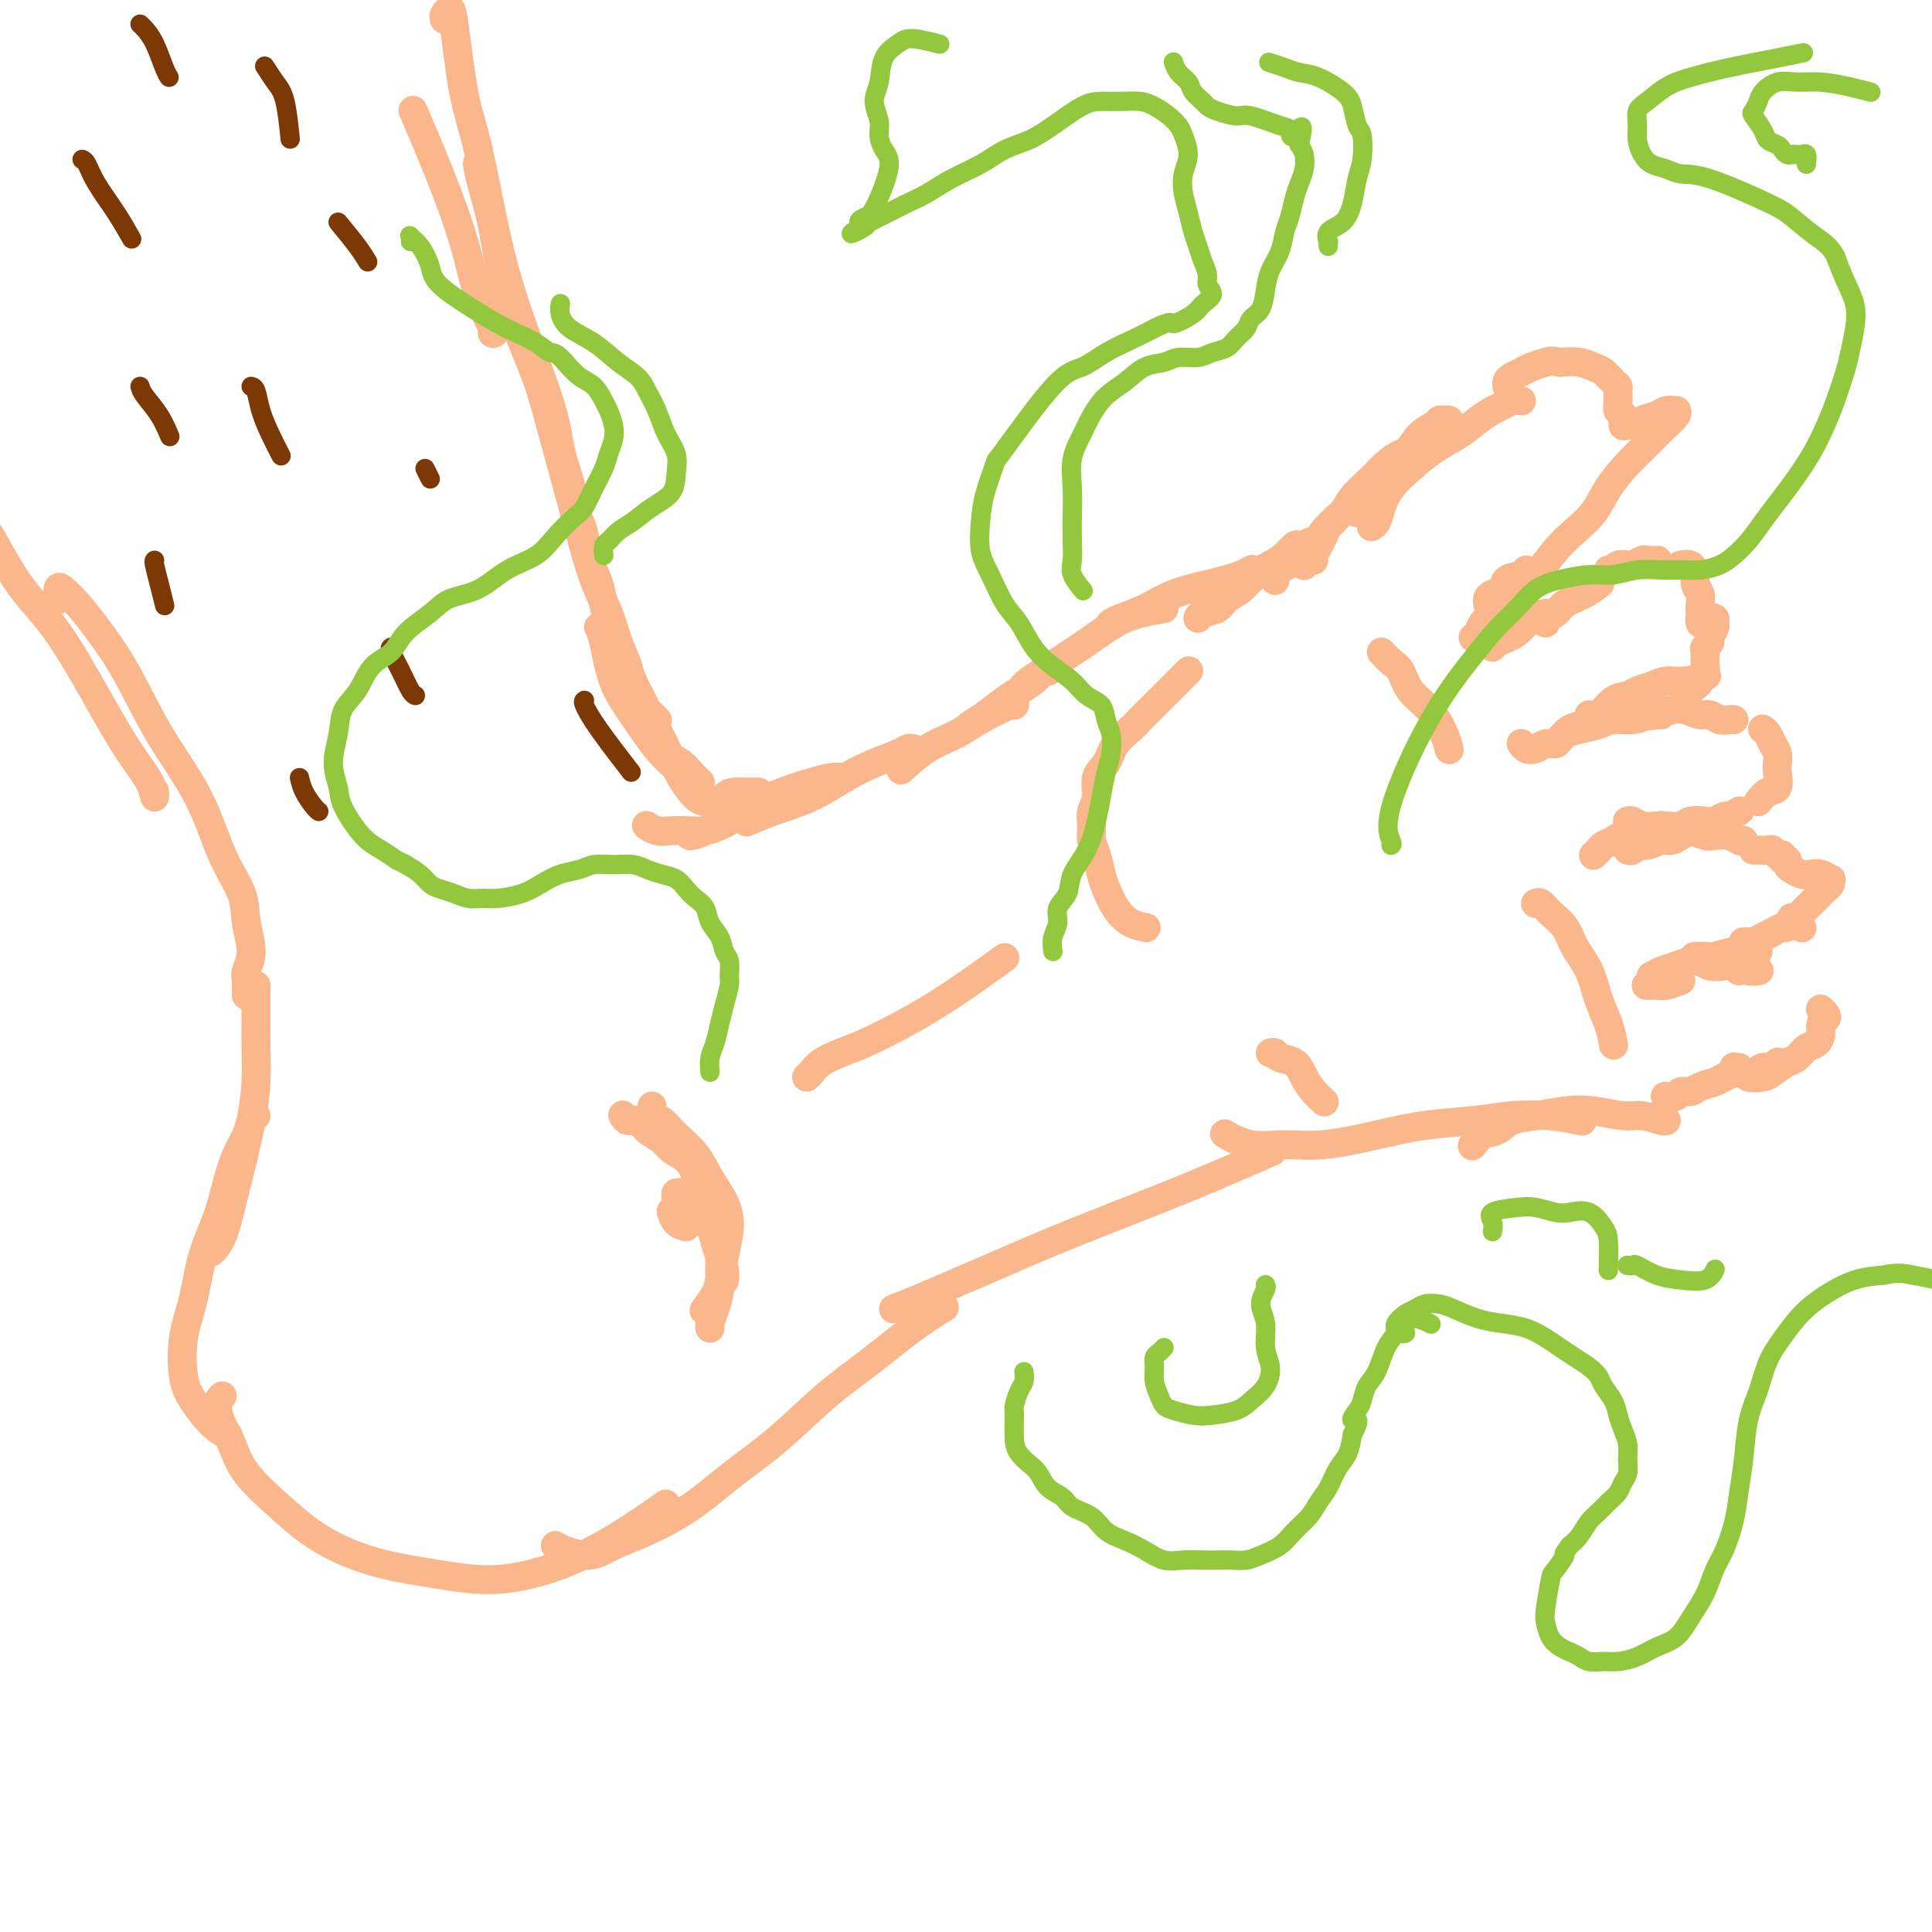 <svg viewBox='0 0 400 400' version='1.1' xmlns='http://www.w3.org/2000/svg' xmlns:xlink='http://www.w3.org/1999/xlink'><g fill='none' stroke='#FBB78C' stroke-width='6' stroke-linecap='round' stroke-linejoin='round'><path d='M53,204c-0.001,0.417 -0.003,0.835 0,2c0.003,1.165 0.009,3.078 0,5c-0.009,1.922 -0.033,3.852 0,6c0.033,2.148 0.122,4.515 0,7c-0.122,2.485 -0.457,5.090 -1,8c-0.543,2.910 -1.295,6.125 -2,9c-0.705,2.875 -1.364,5.410 -2,8c-0.636,2.590 -1.248,5.236 -2,7c-0.752,1.764 -1.643,2.647 -2,3c-0.357,0.353 -0.178,0.177 0,0'/><path d='M53,231c-0.357,0.167 -0.713,0.334 -1,1c-0.287,0.666 -0.503,1.829 -1,3c-0.497,1.171 -1.273,2.348 -2,4c-0.727,1.652 -1.403,3.779 -2,6c-0.597,2.221 -1.114,4.537 -2,7c-0.886,2.463 -2.142,5.073 -3,8c-0.858,2.927 -1.318,6.170 -2,9c-0.682,2.830 -1.587,5.245 -2,8c-0.413,2.755 -0.334,5.849 0,8c0.334,2.151 0.925,3.360 2,5c1.075,1.640 2.636,3.711 4,5c1.364,1.289 2.533,1.797 3,2c0.467,0.203 0.234,0.102 0,0'/><path d='M46,289c-0.487,0.478 -0.974,0.955 -1,2c-0.026,1.045 0.409,2.656 1,4c0.591,1.344 1.337,2.421 2,4c0.663,1.579 1.243,3.658 3,6c1.757,2.342 4.692,4.945 7,7c2.308,2.055 3.991,3.561 6,5c2.009,1.439 4.346,2.809 7,4c2.654,1.191 5.626,2.201 9,3c3.374,0.799 7.151,1.387 11,2c3.849,0.613 7.772,1.253 12,1c4.228,-0.253 8.762,-1.398 13,-3c4.238,-1.602 8.179,-3.662 12,-6c3.821,-2.338 7.520,-4.954 9,-6c1.480,-1.046 0.740,-0.523 0,0'/><path d='M115,320c0.389,0.266 0.779,0.531 2,1c1.221,0.469 3.275,1.141 5,1c1.725,-0.141 3.121,-1.097 5,-2c1.879,-0.903 4.239,-1.755 7,-3c2.761,-1.245 5.921,-2.882 9,-5c3.079,-2.118 6.075,-4.716 9,-7c2.925,-2.284 5.779,-4.255 9,-7c3.221,-2.745 6.808,-6.263 10,-9c3.192,-2.737 5.990,-4.692 9,-7c3.010,-2.308 6.234,-4.967 9,-7c2.766,-2.033 5.076,-3.438 6,-4c0.924,-0.562 0.462,-0.281 0,0'/><path d='M185,271c0.855,-0.309 1.711,-0.617 5,-2c3.289,-1.383 9.013,-3.839 14,-6c4.987,-2.161 9.237,-4.027 14,-6c4.763,-1.973 10.040,-4.055 15,-6c4.960,-1.945 9.605,-3.754 15,-6c5.395,-2.246 11.542,-4.927 14,-6c2.458,-1.073 1.229,-0.536 0,0'/><path d='M254,235c-0.399,-0.230 -0.799,-0.460 0,0c0.799,0.460 2.796,1.609 5,2c2.204,0.391 4.614,0.025 7,0c2.386,-0.025 4.746,0.291 8,0c3.254,-0.291 7.400,-1.189 11,-2c3.600,-0.811 6.654,-1.534 10,-2c3.346,-0.466 6.985,-0.675 10,-1c3.015,-0.325 5.406,-0.768 8,-1c2.594,-0.232 5.391,-0.255 8,0c2.609,0.255 5.031,0.787 6,1c0.969,0.213 0.484,0.106 0,0'/><path d='M305,237c-0.152,0.211 -0.303,0.422 0,0c0.303,-0.422 1.062,-1.475 2,-2c0.938,-0.525 2.055,-0.520 3,-1c0.945,-0.480 1.719,-1.445 3,-2c1.281,-0.555 3.069,-0.700 5,-1c1.931,-0.300 4.006,-0.756 6,-1c1.994,-0.244 3.907,-0.276 6,0c2.093,0.276 4.365,0.858 6,1c1.635,0.142 2.634,-0.158 4,0c1.366,0.158 3.098,0.773 4,1c0.902,0.227 0.972,0.065 1,0c0.028,-0.065 0.014,-0.032 0,0'/><path d='M345,227c-0.210,-0.032 -0.419,-0.064 0,0c0.419,0.064 1.467,0.224 2,0c0.533,-0.224 0.551,-0.833 1,-1c0.449,-0.167 1.330,0.109 2,0c0.670,-0.109 1.128,-0.602 2,-1c0.872,-0.398 2.159,-0.699 3,-1c0.841,-0.301 1.237,-0.601 2,-1c0.763,-0.399 1.893,-0.895 3,-1c1.107,-0.105 2.192,0.182 3,0c0.808,-0.182 1.340,-0.832 2,-1c0.660,-0.168 1.447,0.147 2,0c0.553,-0.147 0.872,-0.756 1,-1c0.128,-0.244 0.064,-0.122 0,0'/><path d='M360,221c-0.438,0.032 -0.877,0.065 -1,0c-0.123,-0.065 0.068,-0.227 0,0c-0.068,0.227 -0.395,0.844 0,1c0.395,0.156 1.513,-0.147 2,0c0.487,0.147 0.343,0.745 1,1c0.657,0.255 2.115,0.166 3,0c0.885,-0.166 1.196,-0.411 2,-1c0.804,-0.589 2.100,-1.523 3,-2c0.900,-0.477 1.403,-0.499 2,-1c0.597,-0.501 1.288,-1.482 2,-2c0.712,-0.518 1.446,-0.572 2,-1c0.554,-0.428 0.929,-1.229 1,-2c0.071,-0.771 -0.163,-1.513 0,-2c0.163,-0.487 0.724,-0.718 1,-1c0.276,-0.282 0.267,-0.614 0,-1c-0.267,-0.386 -0.790,-0.824 -1,-1c-0.210,-0.176 -0.105,-0.088 0,0'/><path d='M360,201c0.000,0.000 0.000,0.000 0,0c0.000,0.000 0.000,0.000 0,0'/><path d='M364,201c0.185,-0.030 0.369,-0.060 0,0c-0.369,0.060 -1.293,0.208 -2,0c-0.707,-0.208 -1.198,-0.774 -2,-1c-0.802,-0.226 -1.914,-0.113 -3,0c-1.086,0.113 -2.147,0.226 -3,0c-0.853,-0.226 -1.499,-0.792 -2,-1c-0.501,-0.208 -0.857,-0.060 -1,0c-0.143,0.060 -0.071,0.030 0,0'/><path d='M364,197c-0.615,0.030 -1.230,0.061 -2,0c-0.770,-0.061 -1.695,-0.212 -3,0c-1.305,0.212 -2.991,0.789 -4,1c-1.009,0.211 -1.343,0.057 -2,0c-0.657,-0.057 -1.638,-0.015 -2,0c-0.362,0.015 -0.103,0.004 0,0c0.103,-0.004 0.052,-0.002 0,0'/><path d='M353,199c-1.003,-0.091 -2.006,-0.182 -3,0c-0.994,0.182 -1.978,0.636 -3,1c-1.022,0.364 -2.083,0.636 -3,1c-0.917,0.364 -1.691,0.818 -2,1c-0.309,0.182 -0.155,0.091 0,0'/><path d='M348,203c-1.102,0.423 -2.204,0.845 -3,1c-0.796,0.155 -1.285,0.041 -2,0c-0.715,-0.041 -1.654,-0.011 -2,0c-0.346,0.011 -0.099,0.003 0,0c0.099,-0.003 0.049,-0.002 0,0'/><path d='M361,195c0.026,-0.002 0.051,-0.004 0,0c-0.051,0.004 -0.180,0.012 0,0c0.180,-0.012 0.668,-0.046 1,0c0.332,0.046 0.509,0.171 1,0c0.491,-0.171 1.298,-0.638 2,-1c0.702,-0.362 1.301,-0.620 2,-1c0.699,-0.380 1.497,-0.883 2,-1c0.503,-0.117 0.709,0.151 1,0c0.291,-0.151 0.666,-0.721 1,-1c0.334,-0.279 0.629,-0.267 1,0c0.371,0.267 0.820,0.791 1,1c0.180,0.209 0.090,0.105 0,0'/><path d='M371,190c-0.095,-0.018 -0.190,-0.036 0,0c0.190,0.036 0.667,0.126 1,0c0.333,-0.126 0.524,-0.467 1,-1c0.476,-0.533 1.237,-1.257 2,-2c0.763,-0.743 1.526,-1.504 2,-2c0.474,-0.496 0.657,-0.725 1,-1c0.343,-0.275 0.846,-0.596 1,-1c0.154,-0.404 -0.042,-0.892 0,-1c0.042,-0.108 0.320,0.164 0,0c-0.320,-0.164 -1.239,-0.765 -2,-1c-0.761,-0.235 -1.366,-0.106 -2,0c-0.634,0.106 -1.298,0.187 -2,0c-0.702,-0.187 -1.441,-0.643 -2,-1c-0.559,-0.357 -0.937,-0.617 -1,-1c-0.063,-0.383 0.190,-0.891 0,-1c-0.190,-0.109 -0.824,0.181 -1,0c-0.176,-0.181 0.104,-0.833 0,-1c-0.104,-0.167 -0.592,0.151 -1,0c-0.408,-0.151 -0.736,-0.773 -1,-1c-0.264,-0.227 -0.462,-0.061 -1,0c-0.538,0.061 -1.414,0.016 -2,0c-0.586,-0.016 -0.882,-0.005 -1,0c-0.118,0.005 -0.059,0.002 0,0'/><path d='M361,174c-0.277,0.111 -0.553,0.222 -1,0c-0.447,-0.222 -1.064,-0.777 -2,-1c-0.936,-0.223 -2.191,-0.112 -3,0c-0.809,0.112 -1.172,0.227 -2,0c-0.828,-0.227 -2.120,-0.797 -3,-1c-0.880,-0.203 -1.346,-0.040 -2,0c-0.654,0.040 -1.496,-0.042 -2,0c-0.504,0.042 -0.671,0.207 -1,0c-0.329,-0.207 -0.819,-0.787 -1,-1c-0.181,-0.213 -0.052,-0.061 0,0c0.052,0.061 0.026,0.030 0,0'/><path d='M353,171c-0.243,-0.092 -0.487,-0.183 -1,0c-0.513,0.183 -1.296,0.642 -2,1c-0.704,0.358 -1.330,0.617 -2,1c-0.670,0.383 -1.384,0.891 -2,1c-0.616,0.109 -1.136,-0.181 -2,0c-0.864,0.181 -2.074,0.833 -3,1c-0.926,0.167 -1.568,-0.151 -2,0c-0.432,0.151 -0.655,0.771 -1,1c-0.345,0.229 -0.813,0.065 -1,0c-0.187,-0.065 -0.094,-0.033 0,0'/><path d='M339,173c0.294,0.024 0.587,0.048 0,0c-0.587,-0.048 -2.056,-0.167 -3,0c-0.944,0.167 -1.363,0.619 -2,1c-0.637,0.381 -1.490,0.690 -2,1c-0.510,0.310 -0.676,0.622 -1,1c-0.324,0.378 -0.807,0.822 -1,1c-0.193,0.178 -0.097,0.089 0,0'/><path d='M338,170c-0.421,-0.001 -0.842,-0.001 -1,0c-0.158,0.001 -0.051,0.004 0,0c0.051,-0.004 0.048,-0.015 0,0c-0.048,0.015 -0.141,0.056 0,0c0.141,-0.056 0.517,-0.210 1,0c0.483,0.210 1.073,0.785 2,1c0.927,0.215 2.192,0.071 3,0c0.808,-0.071 1.161,-0.071 2,0c0.839,0.071 2.165,0.211 3,0c0.835,-0.211 1.178,-0.774 2,-1c0.822,-0.226 2.123,-0.117 3,0c0.877,0.117 1.331,0.242 2,0c0.669,-0.242 1.552,-0.849 2,-1c0.448,-0.151 0.460,0.155 1,0c0.540,-0.155 1.607,-0.773 2,-1c0.393,-0.227 0.112,-0.065 0,0c-0.112,0.065 -0.056,0.032 0,0'/><path d='M364,166c0.619,-0.810 1.239,-1.621 2,-2c0.761,-0.379 1.665,-0.328 2,-1c0.335,-0.672 0.101,-2.067 0,-3c-0.101,-0.933 -0.069,-1.402 0,-2c0.069,-0.598 0.176,-1.323 0,-2c-0.176,-0.677 -0.636,-1.306 -1,-2c-0.364,-0.694 -0.634,-1.454 -1,-2c-0.366,-0.546 -0.830,-0.878 -1,-1c-0.170,-0.122 -0.046,-0.033 0,0c0.046,0.033 0.013,0.009 0,0c-0.013,-0.009 -0.007,-0.005 0,0'/><path d='M359,149c-0.246,-0.032 -0.491,-0.065 -1,0c-0.509,0.065 -1.280,0.227 -2,0c-0.720,-0.227 -1.389,-0.842 -2,-1c-0.611,-0.158 -1.165,0.141 -2,0c-0.835,-0.141 -1.952,-0.721 -3,-1c-1.048,-0.279 -2.025,-0.258 -3,0c-0.975,0.258 -1.946,0.752 -3,1c-1.054,0.248 -2.191,0.249 -3,0c-0.809,-0.249 -1.289,-0.747 -2,-1c-0.711,-0.253 -1.653,-0.260 -2,0c-0.347,0.260 -0.099,0.789 0,1c0.099,0.211 0.050,0.106 0,0'/><path d='M344,148c0.110,-0.421 0.220,-0.842 0,-1c-0.220,-0.158 -0.771,-0.052 -1,0c-0.229,0.052 -0.137,0.052 0,0c0.137,-0.052 0.320,-0.154 0,0c-0.320,0.154 -1.142,0.566 -2,1c-0.858,0.434 -1.753,0.890 -3,1c-1.247,0.110 -2.846,-0.124 -4,0c-1.154,0.124 -1.864,0.608 -3,1c-1.136,0.392 -2.697,0.694 -4,1c-1.303,0.306 -2.349,0.618 -3,1c-0.651,0.382 -0.906,0.834 -1,1c-0.094,0.166 -0.025,0.045 0,0c0.025,-0.045 0.007,-0.013 0,0c-0.007,0.013 -0.004,0.006 0,0'/><path d='M328,150c-1.059,0.229 -2.118,0.457 -3,1c-0.882,0.543 -1.588,1.400 -2,2c-0.412,0.600 -0.531,0.942 -1,1c-0.469,0.058 -1.289,-0.166 -2,0c-0.711,0.166 -1.315,0.724 -2,1c-0.685,0.276 -1.452,0.270 -2,0c-0.548,-0.270 -0.878,-0.803 -1,-1c-0.122,-0.197 -0.035,-0.056 0,0c0.035,0.056 0.017,0.028 0,0'/><path d='M329,148c0.586,0.316 1.171,0.632 2,0c0.829,-0.632 1.901,-2.212 3,-3c1.099,-0.788 2.225,-0.785 3,-1c0.775,-0.215 1.200,-0.650 2,-1c0.800,-0.350 1.976,-0.616 3,-1c1.024,-0.384 1.896,-0.888 3,-1c1.104,-0.112 2.440,0.166 4,0c1.560,-0.166 3.343,-0.775 4,-1c0.657,-0.225 0.188,-0.064 0,0c-0.188,0.064 -0.094,0.032 0,0'/><path d='M350,143c-0.081,-0.446 -0.161,-0.892 0,-1c0.161,-0.108 0.565,0.123 1,0c0.435,-0.123 0.901,-0.600 1,-1c0.099,-0.400 -0.171,-0.723 0,-1c0.171,-0.277 0.782,-0.508 1,-1c0.218,-0.492 0.043,-1.244 0,-2c-0.043,-0.756 0.045,-1.516 0,-2c-0.045,-0.484 -0.223,-0.693 0,-1c0.223,-0.307 0.845,-0.713 1,-1c0.155,-0.287 -0.159,-0.455 0,-1c0.159,-0.545 0.790,-1.467 1,-2c0.210,-0.533 0.000,-0.679 0,-1c-0.000,-0.321 0.210,-0.818 0,-1c-0.210,-0.182 -0.840,-0.049 -1,0c-0.160,0.049 0.149,0.013 0,0c-0.149,-0.013 -0.757,-0.004 -1,0c-0.243,0.004 -0.122,0.002 0,0'/><path d='M353,129c-0.425,0.179 -0.850,0.357 -1,0c-0.150,-0.357 -0.026,-1.250 0,-2c0.026,-0.750 -0.047,-1.357 0,-2c0.047,-0.643 0.215,-1.321 0,-2c-0.215,-0.679 -0.814,-1.359 -1,-2c-0.186,-0.641 0.041,-1.244 0,-2c-0.041,-0.756 -0.351,-1.667 -1,-2c-0.649,-0.333 -1.638,-0.089 -2,0c-0.362,0.089 -0.097,0.024 0,0c0.097,-0.024 0.028,-0.007 0,0c-0.028,0.007 -0.014,0.003 0,0'/><path d='M343,116c0.211,-0.008 0.423,-0.016 0,0c-0.423,0.016 -1.479,0.056 -2,0c-0.521,-0.056 -0.507,-0.207 -1,0c-0.493,0.207 -1.495,0.774 -2,1c-0.505,0.226 -0.514,0.113 -1,0c-0.486,-0.113 -1.450,-0.226 -2,0c-0.550,0.226 -0.687,0.792 -1,1c-0.313,0.208 -0.804,0.060 -1,0c-0.196,-0.060 -0.098,-0.030 0,0'/><path d='M331,121c0.230,-0.180 0.461,-0.361 0,0c-0.461,0.361 -1.612,1.263 -3,2c-1.388,0.737 -3.013,1.308 -4,2c-0.987,0.692 -1.337,1.505 -2,2c-0.663,0.495 -1.640,0.672 -2,1c-0.360,0.328 -0.103,0.808 0,1c0.103,0.192 0.051,0.096 0,0'/><path d='M320,127c-1.041,0.136 -2.083,0.271 -3,1c-0.917,0.729 -1.710,2.051 -3,3c-1.290,0.949 -3.078,1.525 -4,2c-0.922,0.475 -0.978,0.850 -1,1c-0.022,0.150 -0.011,0.075 0,0'/><path d='M308,125c0.015,0.087 0.029,0.174 0,0c-0.029,-0.174 -0.103,-0.610 0,-1c0.103,-0.390 0.381,-0.735 1,-1c0.619,-0.265 1.577,-0.449 2,-1c0.423,-0.551 0.309,-1.467 1,-2c0.691,-0.533 2.186,-0.682 3,-1c0.814,-0.318 0.947,-0.805 1,-1c0.053,-0.195 0.027,-0.097 0,0'/><path d='M305,132c0.354,-0.238 0.708,-0.476 1,-1c0.292,-0.524 0.521,-1.333 1,-2c0.479,-0.667 1.208,-1.192 2,-2c0.792,-0.808 1.647,-1.898 3,-3c1.353,-1.102 3.204,-2.215 5,-4c1.796,-1.785 3.536,-4.241 5,-6c1.464,-1.759 2.650,-2.820 4,-4c1.350,-1.180 2.864,-2.479 4,-4c1.136,-1.521 1.895,-3.265 3,-5c1.105,-1.735 2.555,-3.460 4,-5c1.445,-1.540 2.886,-2.896 4,-4c1.114,-1.104 1.900,-1.957 3,-3c1.100,-1.043 2.514,-2.276 3,-3c0.486,-0.724 0.042,-0.937 0,-1c-0.042,-0.063 0.316,0.026 0,0c-0.316,-0.026 -1.307,-0.165 -2,0c-0.693,0.165 -1.090,0.635 -2,1c-0.910,0.365 -2.334,0.627 -3,1c-0.666,0.373 -0.575,0.858 -1,1c-0.425,0.142 -1.368,-0.059 -2,0c-0.632,0.059 -0.954,0.377 -1,0c-0.046,-0.377 0.184,-1.449 0,-2c-0.184,-0.551 -0.784,-0.580 -1,-1c-0.216,-0.420 -0.050,-1.230 0,-2c0.050,-0.770 -0.016,-1.502 0,-2c0.016,-0.498 0.115,-0.764 0,-1c-0.115,-0.236 -0.445,-0.442 -1,-1c-0.555,-0.558 -1.334,-1.469 -2,-2c-0.666,-0.531 -1.218,-0.681 -2,-1c-0.782,-0.319 -1.795,-0.805 -3,-1c-1.205,-0.195 -2.603,-0.097 -4,0'/><path d='M323,75c-1.915,-0.357 -2.201,-0.251 -3,0c-0.799,0.251 -2.109,0.645 -3,1c-0.891,0.355 -1.363,0.670 -2,1c-0.637,0.330 -1.439,0.676 -2,1c-0.561,0.324 -0.882,0.626 -1,1c-0.118,0.374 -0.034,0.821 0,1c0.034,0.179 0.017,0.089 0,0'/><path d='M315,83c-0.662,-0.094 -1.323,-0.188 -2,0c-0.677,0.188 -1.369,0.657 -2,1c-0.631,0.343 -1.200,0.559 -2,1c-0.800,0.441 -1.832,1.107 -3,2c-1.168,0.893 -2.474,2.013 -4,3c-1.526,0.987 -3.273,1.840 -5,3c-1.727,1.160 -3.433,2.626 -5,4c-1.567,1.374 -2.994,2.655 -4,4c-1.006,1.345 -1.590,2.753 -2,4c-0.410,1.247 -0.646,2.334 -1,3c-0.354,0.666 -0.826,0.910 -1,1c-0.174,0.090 -0.050,0.026 0,0c0.050,-0.026 0.025,-0.013 0,0'/><path d='M300,88c0.086,-0.428 0.172,-0.857 0,-1c-0.172,-0.143 -0.601,-0.001 -1,0c-0.399,0.001 -0.767,-0.138 -1,0c-0.233,0.138 -0.332,0.554 -1,1c-0.668,0.446 -1.904,0.920 -3,2c-1.096,1.080 -2.051,2.764 -3,4c-0.949,1.236 -1.890,2.023 -3,3c-1.110,0.977 -2.388,2.143 -3,3c-0.612,0.857 -0.556,1.407 -1,2c-0.444,0.593 -1.387,1.231 -2,2c-0.613,0.769 -0.896,1.669 -1,2c-0.104,0.331 -0.030,0.095 0,0c0.030,-0.095 0.015,-0.047 0,0'/><path d='M293,93c-0.989,0.260 -1.978,0.519 -3,1c-1.022,0.481 -2.076,1.183 -3,2c-0.924,0.817 -1.718,1.750 -3,3c-1.282,1.250 -3.051,2.817 -4,4c-0.949,1.183 -1.077,1.981 -2,3c-0.923,1.019 -2.640,2.259 -4,4c-1.360,1.741 -2.365,3.983 -3,5c-0.635,1.017 -0.902,0.809 -1,1c-0.098,0.191 -0.026,0.782 0,1c0.026,0.218 0.008,0.062 0,0c-0.008,-0.062 -0.004,-0.031 0,0'/><path d='M276,108c0.089,-0.065 0.178,-0.130 0,0c-0.178,0.130 -0.622,0.455 -1,1c-0.378,0.545 -0.690,1.309 -1,2c-0.310,0.691 -0.619,1.309 -1,2c-0.381,0.691 -0.833,1.455 -1,2c-0.167,0.545 -0.048,0.870 0,1c0.048,0.130 0.024,0.065 0,0'/><path d='M273,112c-0.473,0.009 -0.946,0.018 -1,0c-0.054,-0.018 0.311,-0.064 0,0c-0.311,0.064 -1.299,0.238 -2,1c-0.701,0.762 -1.116,2.111 -2,3c-0.884,0.889 -2.238,1.316 -3,2c-0.762,0.684 -0.932,1.624 -1,2c-0.068,0.376 -0.034,0.188 0,0'/><path d='M269,113c-0.268,-0.176 -0.536,-0.353 -1,0c-0.464,0.353 -1.126,1.235 -2,2c-0.874,0.765 -1.962,1.413 -3,2c-1.038,0.587 -2.026,1.113 -3,2c-0.974,0.887 -1.935,2.136 -3,3c-1.065,0.864 -2.233,1.342 -3,2c-0.767,0.658 -1.133,1.496 -2,2c-0.867,0.504 -2.233,0.674 -3,1c-0.767,0.326 -0.933,0.807 -1,1c-0.067,0.193 -0.033,0.096 0,0'/><path d='M259,118c0.156,-0.088 0.311,-0.176 0,0c-0.311,0.176 -1.089,0.617 -2,1c-0.911,0.383 -1.956,0.708 -3,1c-1.044,0.292 -2.087,0.551 -4,1c-1.913,0.449 -4.695,1.087 -7,2c-2.305,0.913 -4.133,2.100 -6,3c-1.867,0.900 -3.772,1.511 -5,2c-1.228,0.489 -1.779,0.854 -2,1c-0.221,0.146 -0.110,0.073 0,0'/><path d='M241,126c-1.693,0.293 -3.386,0.586 -5,1c-1.614,0.414 -3.151,0.948 -5,2c-1.849,1.052 -4.012,2.622 -6,4c-1.988,1.378 -3.801,2.565 -6,4c-2.199,1.435 -4.784,3.117 -6,4c-1.216,0.883 -1.062,0.967 -1,1c0.062,0.033 0.031,0.017 0,0'/><path d='M217,139c-0.450,0.026 -0.900,0.052 -1,0c-0.100,-0.052 0.151,-0.181 0,0c-0.151,0.181 -0.704,0.671 -1,1c-0.296,0.329 -0.335,0.498 -1,1c-0.665,0.502 -1.954,1.336 -3,2c-1.046,0.664 -1.847,1.157 -3,2c-1.153,0.843 -2.656,2.035 -4,3c-1.344,0.965 -2.527,1.704 -3,2c-0.473,0.296 -0.237,0.148 0,0'/><path d='M210,146c0.143,-0.265 0.286,-0.529 -1,0c-1.286,0.529 -4.002,1.852 -6,3c-1.998,1.148 -3.278,2.122 -5,3c-1.722,0.878 -3.887,1.659 -6,3c-2.113,1.341 -4.175,3.240 -5,4c-0.825,0.760 -0.412,0.380 0,0'/><path d='M189,155c0.083,0.019 0.166,0.037 0,0c-0.166,-0.037 -0.582,-0.131 -1,0c-0.418,0.131 -0.837,0.485 -2,1c-1.163,0.515 -3.069,1.189 -5,2c-1.931,0.811 -3.888,1.759 -6,3c-2.112,1.241 -4.381,2.776 -7,4c-2.619,1.224 -5.590,2.137 -8,3c-2.410,0.863 -4.260,1.675 -5,2c-0.740,0.325 -0.370,0.162 0,0'/><path d='M175,161c-0.937,-0.077 -1.875,-0.154 -3,0c-1.125,0.154 -2.438,0.539 -4,1c-1.562,0.461 -3.371,0.999 -6,2c-2.629,1.001 -6.076,2.464 -9,4c-2.924,1.536 -5.326,3.144 -7,4c-1.674,0.856 -2.621,0.959 -3,1c-0.379,0.041 -0.189,0.021 0,0'/><path d='M151,170c-0.569,0.310 -1.139,0.620 -2,1c-0.861,0.380 -2.014,0.830 -3,1c-0.986,0.170 -1.805,0.060 -3,0c-1.195,-0.060 -2.765,-0.068 -4,0c-1.235,0.068 -2.135,0.214 -3,0c-0.865,-0.214 -1.694,-0.788 -2,-1c-0.306,-0.212 -0.087,-0.060 0,0c0.087,0.060 0.044,0.030 0,0'/><path d='M146,166c-0.581,-0.120 -1.161,-0.239 -2,-1c-0.839,-0.761 -1.936,-2.163 -3,-4c-1.064,-1.837 -2.094,-4.110 -3,-6c-0.906,-1.890 -1.687,-3.397 -2,-4c-0.313,-0.603 -0.156,-0.301 0,0'/><path d='M157,164c-0.024,0.000 -0.047,0.000 0,0c0.047,-0.000 0.165,-0.000 0,0c-0.165,0.000 -0.611,0.002 -1,0c-0.389,-0.002 -0.719,-0.007 -1,0c-0.281,0.007 -0.511,0.025 -1,0c-0.489,-0.025 -1.235,-0.091 -2,0c-0.765,0.091 -1.548,0.341 -2,1c-0.452,0.659 -0.573,1.726 -1,2c-0.427,0.274 -1.159,-0.245 -2,-1c-0.841,-0.755 -1.790,-1.745 -3,-3c-1.210,-1.255 -2.681,-2.777 -4,-4c-1.319,-1.223 -2.487,-2.149 -4,-4c-1.513,-1.851 -3.372,-4.626 -5,-7c-1.628,-2.374 -3.024,-4.348 -4,-7c-0.976,-2.652 -1.532,-5.983 -2,-8c-0.468,-2.017 -0.848,-2.719 -1,-3c-0.152,-0.281 -0.076,-0.140 0,0'/><path d='M145,162c-0.707,-0.670 -1.415,-1.339 -2,-2c-0.585,-0.661 -1.049,-1.312 -2,-2c-0.951,-0.688 -2.391,-1.413 -3,-2c-0.609,-0.587 -0.387,-1.037 -1,-2c-0.613,-0.963 -2.059,-2.440 -3,-4c-0.941,-1.560 -1.376,-3.202 -2,-5c-0.624,-1.798 -1.437,-3.753 -2,-5c-0.563,-1.247 -0.875,-1.785 -1,-2c-0.125,-0.215 -0.062,-0.108 0,0'/><path d='M136,149c0.087,0.093 0.175,0.185 0,0c-0.175,-0.185 -0.612,-0.648 -1,-1c-0.388,-0.352 -0.727,-0.593 -1,-1c-0.273,-0.407 -0.482,-0.979 -1,-2c-0.518,-1.021 -1.347,-2.491 -2,-4c-0.653,-1.509 -1.131,-3.058 -2,-5c-0.869,-1.942 -2.131,-4.277 -3,-7c-0.869,-2.723 -1.347,-5.832 -2,-8c-0.653,-2.168 -1.481,-3.394 -2,-5c-0.519,-1.606 -0.727,-3.593 -1,-5c-0.273,-1.407 -0.609,-2.233 -1,-3c-0.391,-0.767 -0.836,-1.476 -1,-2c-0.164,-0.524 -0.047,-0.864 0,-1c0.047,-0.136 0.023,-0.068 0,0'/><path d='M128,136c0.306,0.627 0.612,1.254 1,2c0.388,0.746 0.859,1.612 1,2c0.141,0.388 -0.048,0.299 0,0c0.048,-0.299 0.333,-0.809 0,-2c-0.333,-1.191 -1.285,-3.062 -2,-5c-0.715,-1.938 -1.192,-3.943 -2,-6c-0.808,-2.057 -1.948,-4.167 -3,-7c-1.052,-2.833 -2.018,-6.389 -3,-10c-0.982,-3.611 -1.982,-7.276 -3,-11c-1.018,-3.724 -2.054,-7.508 -3,-11c-0.946,-3.492 -1.801,-6.692 -3,-10c-1.199,-3.308 -2.741,-6.724 -4,-10c-1.259,-3.276 -2.233,-6.411 -3,-10c-0.767,-3.589 -1.326,-7.630 -2,-11c-0.674,-3.370 -1.462,-6.069 -2,-8c-0.538,-1.931 -0.825,-3.095 -1,-4c-0.175,-0.905 -0.240,-1.551 0,-1c0.240,0.551 0.783,2.300 1,3c0.217,0.700 0.109,0.350 0,0'/><path d='M119,107c0.058,-0.448 0.116,-0.896 0,-2c-0.116,-1.104 -0.407,-2.864 -1,-5c-0.593,-2.136 -1.488,-4.649 -2,-7c-0.512,-2.351 -0.640,-4.542 -2,-9c-1.360,-4.458 -3.951,-11.184 -6,-17c-2.049,-5.816 -3.557,-10.722 -5,-17c-1.443,-6.278 -2.821,-13.928 -4,-19c-1.179,-5.072 -2.158,-7.566 -3,-12c-0.842,-4.434 -1.546,-10.810 -2,-14c-0.454,-3.190 -0.658,-3.195 -1,-3c-0.342,0.195 -0.823,0.591 -1,1c-0.177,0.409 -0.051,0.831 0,1c0.051,0.169 0.025,0.084 0,0'/><path d='M102,69c-0.075,-0.033 -0.149,-0.067 0,0c0.149,0.067 0.523,0.233 0,-1c-0.523,-1.233 -1.941,-3.866 -3,-7c-1.059,-3.134 -1.758,-6.768 -3,-11c-1.242,-4.232 -3.027,-9.063 -5,-14c-1.973,-4.937 -4.135,-9.982 -5,-12c-0.865,-2.018 -0.432,-1.009 0,0'/><path d='M51,206c0.003,0.063 0.005,0.126 0,0c-0.005,-0.126 -0.019,-0.440 0,-1c0.019,-0.560 0.071,-1.365 0,-2c-0.071,-0.635 -0.265,-1.101 0,-2c0.265,-0.899 0.991,-2.230 1,-4c0.009,-1.770 -0.698,-3.979 -1,-6c-0.302,-2.021 -0.200,-3.853 -1,-6c-0.800,-2.147 -2.503,-4.608 -4,-8c-1.497,-3.392 -2.788,-7.716 -5,-12c-2.212,-4.284 -5.345,-8.528 -8,-13c-2.655,-4.472 -4.830,-9.172 -7,-13c-2.170,-3.828 -4.333,-6.784 -6,-9c-1.667,-2.216 -2.839,-3.694 -4,-5c-1.161,-1.306 -2.311,-2.441 -3,-3c-0.689,-0.559 -0.917,-0.542 -1,0c-0.083,0.542 -0.022,1.607 0,2c0.022,0.393 0.006,0.112 0,0c-0.006,-0.112 -0.003,-0.056 0,0'/><path d='M32,164c-0.007,-0.170 -0.013,-0.339 0,0c0.013,0.339 0.047,1.188 0,1c-0.047,-0.188 -0.173,-1.412 -1,-3c-0.827,-1.588 -2.354,-3.540 -4,-6c-1.646,-2.460 -3.411,-5.430 -6,-10c-2.589,-4.570 -6.000,-10.741 -9,-15c-3.000,-4.259 -5.588,-6.605 -8,-10c-2.412,-3.395 -4.650,-7.837 -6,-10c-1.350,-2.163 -1.814,-2.047 -2,-2c-0.186,0.047 -0.093,0.023 0,0'/><path d='M129,231c-0.063,-0.126 -0.126,-0.252 0,0c0.126,0.252 0.441,0.883 1,1c0.559,0.117 1.360,-0.279 2,0c0.640,0.279 1.117,1.233 2,2c0.883,0.767 2.173,1.349 3,2c0.827,0.651 1.191,1.373 2,2c0.809,0.627 2.063,1.161 3,2c0.937,0.839 1.558,1.984 2,3c0.442,1.016 0.707,1.904 1,3c0.293,1.096 0.614,2.399 1,3c0.386,0.601 0.835,0.501 1,1c0.165,0.499 0.044,1.596 0,2c-0.044,0.404 -0.013,0.115 0,0c0.013,-0.115 0.006,-0.058 0,0'/><path d='M142,254c-0.732,-0.196 -1.464,-0.393 -2,-1c-0.536,-0.607 -0.875,-1.625 -1,-2c-0.125,-0.375 -0.036,-0.107 0,0c0.036,0.107 0.018,0.054 0,0'/><path d='M140,248c-0.098,-0.436 -0.196,-0.872 0,-1c0.196,-0.128 0.686,0.052 1,0c0.314,-0.052 0.451,-0.334 1,0c0.549,0.334 1.509,1.286 2,2c0.491,0.714 0.514,1.192 1,2c0.486,0.808 1.437,1.947 2,3c0.563,1.053 0.739,2.019 1,3c0.261,0.981 0.606,1.975 1,3c0.394,1.025 0.838,2.079 1,3c0.162,0.921 0.044,1.710 0,2c-0.044,0.290 -0.012,0.083 0,0c0.012,-0.083 0.006,-0.041 0,0'/><path d='M146,248c-0.511,0.353 -1.023,0.705 -1,1c0.023,0.295 0.580,0.532 1,1c0.420,0.468 0.702,1.167 1,2c0.298,0.833 0.613,1.801 1,3c0.387,1.199 0.846,2.629 1,4c0.154,1.371 0.003,2.683 0,4c-0.003,1.317 0.143,2.640 0,4c-0.143,1.360 -0.574,2.756 -1,4c-0.426,1.244 -0.845,2.335 -1,3c-0.155,0.665 -0.044,0.904 0,1c0.044,0.096 0.022,0.048 0,0'/><path d='M146,271c-0.202,0.279 -0.404,0.557 0,0c0.404,-0.557 1.413,-1.950 2,-3c0.587,-1.050 0.751,-1.756 1,-3c0.249,-1.244 0.584,-3.025 1,-5c0.416,-1.975 0.912,-4.145 1,-6c0.088,-1.855 -0.232,-3.394 -1,-5c-0.768,-1.606 -1.984,-3.277 -3,-5c-1.016,-1.723 -1.831,-3.498 -3,-5c-1.169,-1.502 -2.691,-2.731 -4,-4c-1.309,-1.269 -2.403,-2.578 -3,-3c-0.597,-0.422 -0.696,0.044 -1,0c-0.304,-0.044 -0.813,-0.600 -1,-1c-0.187,-0.400 -0.050,-0.646 0,-1c0.050,-0.354 0.014,-0.815 0,-1c-0.014,-0.185 -0.007,-0.092 0,0'/><path d='M167,223c0.290,-0.247 0.580,-0.494 1,-1c0.420,-0.506 0.970,-1.272 2,-2c1.030,-0.728 2.540,-1.419 4,-2c1.460,-0.581 2.869,-1.054 5,-2c2.131,-0.946 4.984,-2.367 8,-4c3.016,-1.633 6.197,-3.478 10,-6c3.803,-2.522 8.230,-5.721 10,-7c1.770,-1.279 0.885,-0.640 0,0'/><path d='M246,139c0.096,-0.096 0.191,-0.191 0,0c-0.191,0.191 -0.670,0.670 -1,1c-0.330,0.330 -0.511,0.511 -1,1c-0.489,0.489 -1.285,1.285 -2,2c-0.715,0.715 -1.350,1.348 -2,2c-0.650,0.652 -1.314,1.322 -2,2c-0.686,0.678 -1.393,1.363 -2,2c-0.607,0.637 -1.114,1.227 -2,2c-0.886,0.773 -2.150,1.729 -3,3c-0.850,1.271 -1.285,2.857 -2,4c-0.715,1.143 -1.709,1.842 -2,3c-0.291,1.158 0.121,2.773 0,4c-0.121,1.227 -0.775,2.065 -1,3c-0.225,0.935 -0.019,1.968 0,3c0.019,1.032 -0.147,2.065 0,3c0.147,0.935 0.608,1.774 1,3c0.392,1.226 0.715,2.840 1,4c0.285,1.160 0.532,1.866 1,3c0.468,1.134 1.156,2.696 2,4c0.844,1.304 1.843,2.351 3,3c1.157,0.649 2.474,0.900 3,1c0.526,0.100 0.263,0.050 0,0'/><path d='M263,218c0.387,-0.102 0.775,-0.204 1,0c0.225,0.204 0.288,0.713 1,1c0.712,0.287 2.072,0.350 3,1c0.928,0.650 1.424,1.885 2,3c0.576,1.115 1.232,2.108 2,3c0.768,0.892 1.648,1.683 2,2c0.352,0.317 0.176,0.158 0,0'/><path d='M286,135c0.653,0.717 1.306,1.434 2,2c0.694,0.566 1.430,0.982 2,2c0.570,1.018 0.976,2.637 2,4c1.024,1.363 2.666,2.468 4,4c1.334,1.532 2.359,3.489 3,5c0.641,1.511 0.897,2.574 1,3c0.103,0.426 0.051,0.213 0,0'/><path d='M318,187c-0.074,0.043 -0.148,0.086 0,0c0.148,-0.086 0.519,-0.300 1,0c0.481,0.300 1.073,1.115 2,2c0.927,0.885 2.188,1.842 3,3c0.812,1.158 1.174,2.518 2,4c0.826,1.482 2.116,3.088 3,5c0.884,1.912 1.361,4.131 2,6c0.639,1.869 1.441,3.388 2,5c0.559,1.612 0.874,3.318 1,4c0.126,0.682 0.063,0.341 0,0'/></g>
<g fill='none' stroke='#7C3805' stroke-width='4' stroke-linecap='round' stroke-linejoin='round'><path d='M62,161c0.226,0.958 0.452,1.917 1,3c0.548,1.083 1.417,2.292 2,3c0.583,0.708 0.881,0.917 1,1c0.119,0.083 0.060,0.042 0,0'/><path d='M81,134c-0.174,0.083 -0.348,0.166 0,1c0.348,0.834 1.217,2.419 2,4c0.783,1.581 1.480,3.156 2,4c0.520,0.844 0.863,0.955 1,1c0.137,0.045 0.069,0.022 0,0'/><path d='M88,97c0.417,0.833 0.833,1.667 1,2c0.167,0.333 0.083,0.167 0,0'/><path d='M70,46c1.467,1.778 2.933,3.556 4,5c1.067,1.444 1.733,2.556 2,3c0.267,0.444 0.133,0.222 0,0'/><path d='M55,14c-0.174,-0.274 -0.348,-0.549 0,0c0.348,0.549 1.217,1.920 2,3c0.783,1.080 1.480,1.868 2,4c0.520,2.132 0.863,5.609 1,7c0.137,1.391 0.069,0.695 0,0'/><path d='M29,5c0.249,0.219 0.498,0.437 1,1c0.502,0.563 1.258,1.470 2,3c0.742,1.530 1.469,3.681 2,5c0.531,1.319 0.866,1.805 1,2c0.134,0.195 0.067,0.097 0,0'/><path d='M17,33c0.293,0.112 0.587,0.223 1,1c0.413,0.777 0.946,2.219 2,4c1.054,1.781 2.630,3.903 4,6c1.370,2.097 2.534,4.171 3,5c0.466,0.829 0.233,0.415 0,0'/><path d='M29,80c0.143,0.512 0.286,1.024 1,2c0.714,0.976 2.000,2.417 3,4c1.000,1.583 1.714,3.310 2,4c0.286,0.690 0.143,0.345 0,0'/><path d='M32,116c-0.083,0.089 -0.167,0.179 0,1c0.167,0.821 0.583,2.375 1,4c0.417,1.625 0.833,3.321 1,4c0.167,0.679 0.083,0.339 0,0'/><path d='M52,80c0.354,0.089 0.708,0.179 1,1c0.292,0.821 0.522,2.375 1,4c0.478,1.625 1.206,3.322 2,5c0.794,1.678 1.656,3.337 2,4c0.344,0.663 0.172,0.332 0,0'/><path d='M121,145c-0.161,0.095 -0.321,0.190 0,1c0.321,0.810 1.125,2.333 3,5c1.875,2.667 4.821,6.476 6,8c1.179,1.524 0.589,0.762 0,0'/></g>
<g fill='none' stroke='#93C83E' stroke-width='4' stroke-linecap='round' stroke-linejoin='round'><path d='M212,284c0.083,0.703 0.165,1.406 0,2c-0.165,0.594 -0.578,1.079 -1,2c-0.422,0.921 -0.853,2.277 -1,3c-0.147,0.723 -0.009,0.811 0,2c0.009,1.189 -0.112,3.477 0,5c0.112,1.523 0.457,2.281 1,3c0.543,0.719 1.284,1.400 2,2c0.716,0.600 1.406,1.118 2,2c0.594,0.882 1.092,2.127 2,3c0.908,0.873 2.227,1.375 3,2c0.773,0.625 1.000,1.374 2,2c1.000,0.626 2.774,1.128 4,2c1.226,0.872 1.906,2.115 3,3c1.094,0.885 2.603,1.414 4,2c1.397,0.586 2.681,1.229 4,2c1.319,0.771 2.674,1.671 4,2c1.326,0.329 2.624,0.089 4,0c1.376,-0.089 2.832,-0.026 4,0c1.168,0.026 2.049,0.016 3,0c0.951,-0.016 1.973,-0.038 3,0c1.027,0.038 2.061,0.135 3,0c0.939,-0.135 1.785,-0.500 3,-1c1.215,-0.500 2.801,-1.133 4,-2c1.199,-0.867 2.012,-1.968 3,-3c0.988,-1.032 2.152,-1.994 3,-3c0.848,-1.006 1.379,-2.057 2,-3c0.621,-0.943 1.331,-1.779 2,-3c0.669,-1.221 1.295,-2.829 2,-4c0.705,-1.171 1.487,-1.906 2,-3c0.513,-1.094 0.756,-2.547 1,-4'/><path d='M280,297c2.274,-4.138 0.458,-2.982 0,-3c-0.458,-0.018 0.443,-1.208 1,-2c0.557,-0.792 0.769,-1.185 1,-2c0.231,-0.815 0.480,-2.053 1,-3c0.520,-0.947 1.310,-1.603 2,-3c0.690,-1.397 1.278,-3.533 2,-5c0.722,-1.467 1.577,-2.263 2,-3c0.423,-0.737 0.412,-1.414 1,-2c0.588,-0.586 1.774,-1.081 3,-1c1.226,0.081 2.493,0.737 3,1c0.507,0.263 0.253,0.131 0,0'/><path d='M291,276c-0.306,0.117 -0.612,0.235 -1,0c-0.388,-0.235 -0.858,-0.822 -1,-1c-0.142,-0.178 0.044,0.054 0,0c-0.044,-0.054 -0.318,-0.393 0,-1c0.318,-0.607 1.227,-1.481 2,-2c0.773,-0.519 1.409,-0.682 2,-1c0.591,-0.318 1.136,-0.790 2,-1c0.864,-0.210 2.047,-0.159 3,0c0.953,0.159 1.676,0.427 3,1c1.324,0.573 3.250,1.452 5,2c1.750,0.548 3.325,0.766 5,1c1.675,0.234 3.449,0.485 5,1c1.551,0.515 2.878,1.293 4,2c1.122,0.707 2.040,1.343 3,2c0.960,0.657 1.963,1.334 3,2c1.037,0.666 2.109,1.322 3,2c0.891,0.678 1.600,1.378 2,2c0.400,0.622 0.489,1.167 1,2c0.511,0.833 1.443,1.955 2,3c0.557,1.045 0.739,2.013 1,3c0.261,0.987 0.603,1.994 1,3c0.397,1.006 0.850,2.013 1,3c0.150,0.987 -0.004,1.955 0,3c0.004,1.045 0.167,2.167 0,3c-0.167,0.833 -0.664,1.377 -1,2c-0.336,0.623 -0.513,1.325 -1,2c-0.487,0.675 -1.285,1.322 -2,2c-0.715,0.678 -1.346,1.388 -2,2c-0.654,0.612 -1.330,1.126 -2,2c-0.670,0.874 -1.334,2.107 -2,3c-0.666,0.893 -1.333,1.447 -2,2'/><path d='M325,320c-1.974,2.601 -0.908,1.602 -1,2c-0.092,0.398 -1.343,2.193 -2,3c-0.657,0.807 -0.720,0.626 -1,2c-0.280,1.374 -0.777,4.305 -1,6c-0.223,1.695 -0.173,2.156 0,3c0.173,0.844 0.468,2.072 1,3c0.532,0.928 1.300,1.555 2,2c0.700,0.445 1.330,0.708 2,1c0.670,0.292 1.379,0.612 2,1c0.621,0.388 1.155,0.844 2,1c0.845,0.156 2.001,0.013 3,0c0.999,-0.013 1.842,0.105 3,0c1.158,-0.105 2.632,-0.431 4,-1c1.368,-0.569 2.632,-1.380 4,-2c1.368,-0.620 2.842,-1.048 4,-2c1.158,-0.952 2.002,-2.427 3,-4c0.998,-1.573 2.151,-3.244 3,-5c0.849,-1.756 1.393,-3.597 2,-5c0.607,-1.403 1.275,-2.370 2,-4c0.725,-1.630 1.507,-3.925 2,-6c0.493,-2.075 0.698,-3.930 1,-6c0.302,-2.070 0.702,-4.355 1,-7c0.298,-2.645 0.494,-5.649 1,-8c0.506,-2.351 1.323,-4.050 2,-6c0.677,-1.950 1.215,-4.151 2,-6c0.785,-1.849 1.818,-3.346 3,-5c1.182,-1.654 2.513,-3.464 4,-5c1.487,-1.536 3.131,-2.798 5,-4c1.869,-1.202 3.963,-2.343 6,-3c2.037,-0.657 4.019,-0.828 6,-1'/><path d='M390,264c2.957,-0.665 4.348,-0.329 6,0c1.652,0.329 3.564,0.649 5,1c1.436,0.351 2.395,0.733 5,2c2.605,1.267 6.855,3.418 10,5c3.145,1.582 5.184,2.595 6,3c0.816,0.405 0.408,0.203 0,0'/><path d='M241,279c-0.308,0.351 -0.615,0.702 -1,1c-0.385,0.298 -0.847,0.542 -1,1c-0.153,0.458 0.002,1.131 0,2c-0.002,0.869 -0.160,1.935 0,3c0.160,1.065 0.638,2.128 1,3c0.362,0.872 0.607,1.552 1,2c0.393,0.448 0.933,0.665 2,1c1.067,0.335 2.660,0.789 4,1c1.340,0.211 2.427,0.178 4,0c1.573,-0.178 3.633,-0.500 5,-1c1.367,-0.500 2.042,-1.179 3,-2c0.958,-0.821 2.199,-1.784 3,-3c0.801,-1.216 1.161,-2.686 1,-4c-0.161,-1.314 -0.842,-2.471 -1,-4c-0.158,-1.529 0.206,-3.429 0,-5c-0.206,-1.571 -0.983,-2.813 -1,-4c-0.017,-1.187 0.726,-2.320 1,-3c0.274,-0.680 0.078,-0.909 0,-1c-0.078,-0.091 -0.039,-0.046 0,0'/><path d='M309,255c0.127,-0.647 0.253,-1.294 0,-2c-0.253,-0.706 -0.887,-1.470 0,-2c0.887,-0.530 3.294,-0.824 5,-1c1.706,-0.176 2.712,-0.234 4,0c1.288,0.234 2.856,0.759 4,1c1.144,0.241 1.862,0.198 3,0c1.138,-0.198 2.697,-0.550 4,0c1.303,0.550 2.349,2.004 3,3c0.651,0.996 0.906,1.535 1,3c0.094,1.465 0.025,3.856 0,5c-0.025,1.144 -0.007,1.041 0,1c0.007,-0.041 0.004,-0.021 0,0'/><path d='M337,262c-0.107,-0.014 -0.214,-0.029 0,0c0.214,0.029 0.750,0.101 1,0c0.250,-0.101 0.214,-0.374 1,0c0.786,0.374 2.393,1.396 4,2c1.607,0.604 3.214,0.791 5,1c1.786,0.209 3.750,0.441 5,0c1.250,-0.441 1.786,-1.555 2,-2c0.214,-0.445 0.107,-0.223 0,0'/><path d='M218,197c-0.129,-1.001 -0.258,-2.003 0,-3c0.258,-0.997 0.902,-1.990 1,-3c0.098,-1.010 -0.349,-2.037 0,-3c0.349,-0.963 1.494,-1.863 2,-3c0.506,-1.137 0.373,-2.513 1,-4c0.627,-1.487 2.014,-3.086 3,-5c0.986,-1.914 1.572,-4.144 2,-6c0.428,-1.856 0.700,-3.339 1,-5c0.300,-1.661 0.629,-3.499 1,-5c0.371,-1.501 0.784,-2.666 1,-4c0.216,-1.334 0.236,-2.836 0,-4c-0.236,-1.164 -0.726,-1.991 -1,-3c-0.274,-1.009 -0.331,-2.200 -1,-3c-0.669,-0.800 -1.950,-1.207 -3,-2c-1.050,-0.793 -1.870,-1.970 -3,-3c-1.130,-1.030 -2.571,-1.913 -4,-3c-1.429,-1.087 -2.845,-2.378 -4,-4c-1.155,-1.622 -2.047,-3.573 -3,-5c-0.953,-1.427 -1.966,-2.328 -3,-4c-1.034,-1.672 -2.087,-4.113 -3,-6c-0.913,-1.887 -1.686,-3.219 -2,-5c-0.314,-1.781 -0.171,-4.011 0,-6c0.171,-1.989 0.369,-3.736 1,-6c0.631,-2.264 1.696,-5.046 2,-6c0.304,-0.954 -0.152,-0.079 2,-3c2.152,-2.921 6.911,-9.636 10,-13c3.089,-3.364 4.508,-3.376 6,-4c1.492,-0.624 3.055,-1.860 5,-3c1.945,-1.140 4.270,-2.183 6,-3c1.730,-0.817 2.865,-1.409 4,-2'/><path d='M239,68c3.935,-1.987 3.271,-0.955 4,-1c0.729,-0.045 2.851,-1.166 4,-2c1.149,-0.834 1.324,-1.381 2,-2c0.676,-0.619 1.852,-1.310 2,-2c0.148,-0.690 -0.734,-1.380 -1,-2c-0.266,-0.620 0.084,-1.169 0,-2c-0.084,-0.831 -0.600,-1.944 -1,-3c-0.400,-1.056 -0.683,-2.057 -1,-3c-0.317,-0.943 -0.669,-1.830 -1,-3c-0.331,-1.170 -0.642,-2.625 -1,-4c-0.358,-1.375 -0.764,-2.672 -1,-4c-0.236,-1.328 -0.303,-2.687 0,-4c0.303,-1.313 0.976,-2.579 1,-4c0.024,-1.421 -0.600,-2.997 -1,-4c-0.400,-1.003 -0.574,-1.431 -1,-2c-0.426,-0.569 -1.104,-1.277 -2,-2c-0.896,-0.723 -2.012,-1.461 -3,-2c-0.988,-0.539 -1.849,-0.878 -3,-1c-1.151,-0.122 -2.593,-0.027 -4,0c-1.407,0.027 -2.781,-0.016 -4,0c-1.219,0.016 -2.284,0.090 -4,1c-1.716,0.910 -4.082,2.655 -6,4c-1.918,1.345 -3.387,2.289 -5,3c-1.613,0.711 -3.368,1.187 -5,2c-1.632,0.813 -3.139,1.961 -5,3c-1.861,1.039 -4.076,1.969 -6,3c-1.924,1.031 -3.557,2.163 -5,3c-1.443,0.837 -2.696,1.379 -4,2c-1.304,0.621 -2.658,1.320 -4,2c-1.342,0.680 -2.671,1.340 -4,2'/><path d='M180,46c-6.961,3.984 -2.365,1.945 -1,1c1.365,-0.945 -0.502,-0.794 -1,-1c-0.498,-0.206 0.374,-0.768 1,-1c0.626,-0.232 1.006,-0.133 2,-2c0.994,-1.867 2.601,-5.700 3,-8c0.399,-2.300 -0.412,-3.068 -1,-4c-0.588,-0.932 -0.955,-2.027 -1,-3c-0.045,-0.973 0.232,-1.822 0,-3c-0.232,-1.178 -0.974,-2.685 -1,-4c-0.026,-1.315 0.663,-2.440 1,-4c0.337,-1.560 0.322,-3.556 1,-5c0.678,-1.444 2.048,-2.335 3,-3c0.952,-0.665 1.487,-1.102 3,-1c1.513,0.102 4.004,0.743 5,1c0.996,0.257 0.498,0.128 0,0'/><path d='M224,122c0.226,0.273 0.453,0.546 0,0c-0.453,-0.546 -1.585,-1.912 -2,-3c-0.415,-1.088 -0.113,-1.900 0,-3c0.113,-1.100 0.036,-2.489 0,-4c-0.036,-1.511 -0.033,-3.145 0,-5c0.033,-1.855 0.094,-3.932 0,-6c-0.094,-2.068 -0.343,-4.128 0,-6c0.343,-1.872 1.277,-3.556 2,-5c0.723,-1.444 1.236,-2.649 2,-4c0.764,-1.351 1.778,-2.849 3,-4c1.222,-1.151 2.652,-1.954 4,-3c1.348,-1.046 2.615,-2.336 4,-3c1.385,-0.664 2.889,-0.702 4,-1c1.111,-0.298 1.830,-0.856 3,-1c1.170,-0.144 2.790,0.127 4,0c1.210,-0.127 2.011,-0.653 3,-1c0.989,-0.347 2.167,-0.514 3,-1c0.833,-0.486 1.323,-1.291 2,-2c0.677,-0.709 1.542,-1.323 2,-2c0.458,-0.677 0.508,-1.419 1,-2c0.492,-0.581 1.427,-1.002 2,-2c0.573,-0.998 0.783,-2.573 1,-4c0.217,-1.427 0.439,-2.707 1,-4c0.561,-1.293 1.459,-2.600 2,-4c0.541,-1.400 0.723,-2.891 1,-4c0.277,-1.109 0.649,-1.834 1,-3c0.351,-1.166 0.680,-2.774 1,-4c0.320,-1.226 0.632,-2.071 1,-3c0.368,-0.929 0.791,-1.942 1,-3c0.209,-1.058 0.202,-2.159 0,-3c-0.202,-0.841 -0.601,-1.420 -1,-2'/><path d='M269,30c1.527,-6.278 -0.155,-2.974 -1,-2c-0.845,0.974 -0.852,-0.383 -1,-1c-0.148,-0.617 -0.435,-0.494 -2,-1c-1.565,-0.506 -4.407,-1.640 -6,-2c-1.593,-0.360 -1.936,0.055 -3,0c-1.064,-0.055 -2.847,-0.581 -4,-1c-1.153,-0.419 -1.674,-0.731 -2,-1c-0.326,-0.269 -0.455,-0.496 -1,-1c-0.545,-0.504 -1.505,-1.284 -2,-2c-0.495,-0.716 -0.524,-1.367 -1,-2c-0.476,-0.633 -1.397,-1.247 -2,-2c-0.603,-0.753 -0.886,-1.644 -1,-2c-0.114,-0.356 -0.057,-0.178 0,0'/><path d='M275,51c-0.020,-0.473 -0.041,-0.947 0,-1c0.041,-0.053 0.143,0.313 0,0c-0.143,-0.313 -0.532,-1.306 0,-2c0.532,-0.694 1.986,-1.090 3,-2c1.014,-0.910 1.589,-2.335 2,-4c0.411,-1.665 0.657,-3.569 1,-5c0.343,-1.431 0.782,-2.388 1,-4c0.218,-1.612 0.215,-3.878 0,-5c-0.215,-1.122 -0.641,-1.098 -1,-2c-0.359,-0.902 -0.651,-2.728 -1,-4c-0.349,-1.272 -0.756,-1.991 -2,-3c-1.244,-1.009 -3.325,-2.309 -5,-3c-1.675,-0.691 -2.944,-0.773 -4,-1c-1.056,-0.227 -1.900,-0.600 -3,-1c-1.100,-0.400 -2.457,-0.829 -3,-1c-0.543,-0.171 -0.271,-0.086 0,0'/><path d='M147,222c-0.089,-1.025 -0.178,-2.050 0,-3c0.178,-0.950 0.622,-1.825 1,-3c0.378,-1.175 0.691,-2.650 1,-4c0.309,-1.350 0.616,-2.573 1,-4c0.384,-1.427 0.847,-3.057 1,-4c0.153,-0.943 -0.005,-1.200 0,-2c0.005,-0.800 0.171,-2.143 0,-3c-0.171,-0.857 -0.679,-1.227 -1,-2c-0.321,-0.773 -0.456,-1.950 -1,-3c-0.544,-1.050 -1.496,-1.973 -2,-3c-0.504,-1.027 -0.561,-2.159 -1,-3c-0.439,-0.841 -1.261,-1.391 -2,-2c-0.739,-0.609 -1.393,-1.277 -2,-2c-0.607,-0.723 -1.165,-1.500 -2,-2c-0.835,-0.500 -1.946,-0.723 -3,-1c-1.054,-0.277 -2.052,-0.607 -3,-1c-0.948,-0.393 -1.845,-0.849 -3,-1c-1.155,-0.151 -2.567,0.004 -4,0c-1.433,-0.004 -2.888,-0.166 -4,0c-1.112,0.166 -1.880,0.661 -3,1c-1.120,0.339 -2.592,0.521 -4,1c-1.408,0.479 -2.750,1.253 -4,2c-1.250,0.747 -2.406,1.465 -4,2c-1.594,0.535 -3.624,0.886 -5,1c-1.376,0.114 -2.098,-0.010 -3,0c-0.902,0.010 -1.984,0.154 -3,0c-1.016,-0.154 -1.966,-0.608 -3,-1c-1.034,-0.392 -2.154,-0.724 -3,-1c-0.846,-0.276 -1.420,-0.497 -2,-1c-0.580,-0.503 -1.166,-1.286 -2,-2c-0.834,-0.714 -1.917,-1.357 -3,-2'/><path d='M84,179c-2.330,-1.214 -1.657,-0.750 -2,-1c-0.343,-0.250 -1.704,-1.216 -3,-2c-1.296,-0.784 -2.526,-1.388 -4,-3c-1.474,-1.612 -3.192,-4.234 -4,-6c-0.808,-1.766 -0.705,-2.676 -1,-4c-0.295,-1.324 -0.989,-3.061 -1,-5c-0.011,-1.939 0.662,-4.079 1,-6c0.338,-1.921 0.343,-3.623 1,-5c0.657,-1.377 1.968,-2.430 3,-4c1.032,-1.570 1.786,-3.657 3,-5c1.214,-1.343 2.890,-1.944 4,-3c1.110,-1.056 1.656,-2.569 3,-4c1.344,-1.431 3.486,-2.780 5,-4c1.514,-1.220 2.399,-2.310 4,-3c1.601,-0.690 3.917,-0.980 6,-2c2.083,-1.020 3.933,-2.771 6,-4c2.067,-1.229 4.349,-1.934 6,-3c1.651,-1.066 2.670,-2.491 4,-4c1.330,-1.509 2.972,-3.103 4,-4c1.028,-0.897 1.442,-1.097 2,-2c0.558,-0.903 1.261,-2.510 2,-4c0.739,-1.490 1.515,-2.865 2,-4c0.485,-1.135 0.677,-2.032 1,-3c0.323,-0.968 0.775,-2.006 1,-3c0.225,-0.994 0.223,-1.942 0,-3c-0.223,-1.058 -0.668,-2.225 -1,-3c-0.332,-0.775 -0.553,-1.156 -1,-2c-0.447,-0.844 -1.120,-2.150 -2,-3c-0.880,-0.850 -1.966,-1.243 -3,-2c-1.034,-0.757 -2.017,-1.879 -3,-3'/><path d='M117,75c-2.096,-2.369 -2.335,-1.791 -3,-2c-0.665,-0.209 -1.754,-1.207 -3,-2c-1.246,-0.793 -2.648,-1.383 -4,-2c-1.352,-0.617 -2.655,-1.261 -4,-2c-1.345,-0.739 -2.732,-1.575 -5,-3c-2.268,-1.425 -5.417,-3.441 -7,-5c-1.583,-1.559 -1.601,-2.663 -2,-4c-0.399,-1.337 -1.179,-2.908 -2,-4c-0.821,-1.092 -1.684,-1.705 -2,-2c-0.316,-0.295 -0.085,-0.272 0,0c0.085,0.272 0.024,0.792 0,1c-0.024,0.208 -0.012,0.104 0,0'/><path d='M125,115c-0.070,-0.782 -0.141,-1.564 0,-2c0.141,-0.436 0.493,-0.528 1,-1c0.507,-0.472 1.169,-1.326 2,-2c0.831,-0.674 1.832,-1.170 3,-2c1.168,-0.830 2.503,-1.995 4,-3c1.497,-1.005 3.155,-1.850 4,-3c0.845,-1.150 0.875,-2.604 1,-4c0.125,-1.396 0.344,-2.733 0,-4c-0.344,-1.267 -1.252,-2.463 -2,-4c-0.748,-1.537 -1.335,-3.416 -2,-5c-0.665,-1.584 -1.407,-2.874 -2,-4c-0.593,-1.126 -1.038,-2.087 -2,-3c-0.962,-0.913 -2.440,-1.779 -4,-3c-1.560,-1.221 -3.203,-2.797 -5,-4c-1.797,-1.203 -3.750,-2.034 -5,-3c-1.250,-0.966 -1.798,-2.068 -2,-3c-0.202,-0.932 -0.058,-1.695 0,-2c0.058,-0.305 0.029,-0.153 0,0'/><path d='M288,175c0.179,-0.082 0.357,-0.163 0,-1c-0.357,-0.837 -1.250,-2.428 0,-7c1.250,-4.572 4.644,-12.124 8,-18c3.356,-5.876 6.675,-10.074 9,-13c2.325,-2.926 3.657,-4.578 5,-6c1.343,-1.422 2.697,-2.615 4,-4c1.303,-1.385 2.556,-2.963 4,-4c1.444,-1.037 3.078,-1.532 5,-2c1.922,-0.468 4.131,-0.910 6,-1c1.869,-0.090 3.398,0.173 5,0c1.602,-0.173 3.275,-0.781 5,-1c1.725,-0.219 3.501,-0.050 5,0c1.499,0.050 2.722,-0.019 4,0c1.278,0.019 2.610,0.127 4,0c1.390,-0.127 2.837,-0.487 4,-1c1.163,-0.513 2.043,-1.177 3,-2c0.957,-0.823 1.992,-1.803 3,-3c1.008,-1.197 1.989,-2.609 3,-4c1.011,-1.391 2.052,-2.761 3,-4c0.948,-1.239 1.802,-2.348 3,-4c1.198,-1.652 2.741,-3.847 4,-6c1.259,-2.153 2.236,-4.262 3,-6c0.764,-1.738 1.317,-3.104 2,-5c0.683,-1.896 1.498,-4.323 2,-6c0.502,-1.677 0.693,-2.604 1,-4c0.307,-1.396 0.732,-3.261 1,-5c0.268,-1.739 0.380,-3.353 0,-5c-0.380,-1.647 -1.251,-3.328 -2,-5c-0.749,-1.672 -1.374,-3.336 -2,-5'/><path d='M380,53c-1.257,-2.238 -2.398,-2.833 -4,-4c-1.602,-1.167 -3.664,-2.904 -5,-4c-1.336,-1.096 -1.947,-1.550 -5,-3c-3.053,-1.450 -8.548,-3.896 -12,-5c-3.452,-1.104 -4.862,-0.865 -6,-1c-1.138,-0.135 -2.003,-0.644 -3,-1c-0.997,-0.356 -2.125,-0.561 -3,-1c-0.875,-0.439 -1.498,-1.114 -2,-2c-0.502,-0.886 -0.883,-1.984 -1,-3c-0.117,-1.016 0.031,-1.949 0,-3c-0.031,-1.051 -0.239,-2.221 0,-3c0.239,-0.779 0.926,-1.168 2,-2c1.074,-0.832 2.533,-2.107 4,-3c1.467,-0.893 2.940,-1.402 5,-2c2.060,-0.598 4.707,-1.284 8,-2c3.293,-0.716 7.233,-1.462 10,-2c2.767,-0.538 4.362,-0.868 5,-1c0.638,-0.132 0.319,-0.066 0,0'/><path d='M374,34c0.089,-0.845 0.179,-1.690 0,-2c-0.179,-0.310 -0.626,-0.086 -1,0c-0.374,0.086 -0.677,0.034 -1,0c-0.323,-0.034 -0.668,-0.050 -1,0c-0.332,0.050 -0.651,0.166 -1,0c-0.349,-0.166 -0.728,-0.616 -1,-1c-0.272,-0.384 -0.438,-0.704 -1,-1c-0.562,-0.296 -1.520,-0.569 -2,-1c-0.480,-0.431 -0.481,-1.021 -1,-2c-0.519,-0.979 -1.556,-2.347 -2,-3c-0.444,-0.653 -0.293,-0.592 0,-1c0.293,-0.408 0.730,-1.287 1,-2c0.270,-0.713 0.374,-1.260 1,-2c0.626,-0.740 1.772,-1.673 3,-2c1.228,-0.327 2.536,-0.049 4,0c1.464,0.049 3.083,-0.131 5,0c1.917,0.131 4.131,0.574 6,1c1.869,0.426 3.391,0.836 4,1c0.609,0.164 0.304,0.082 0,0'/></g>
</svg>